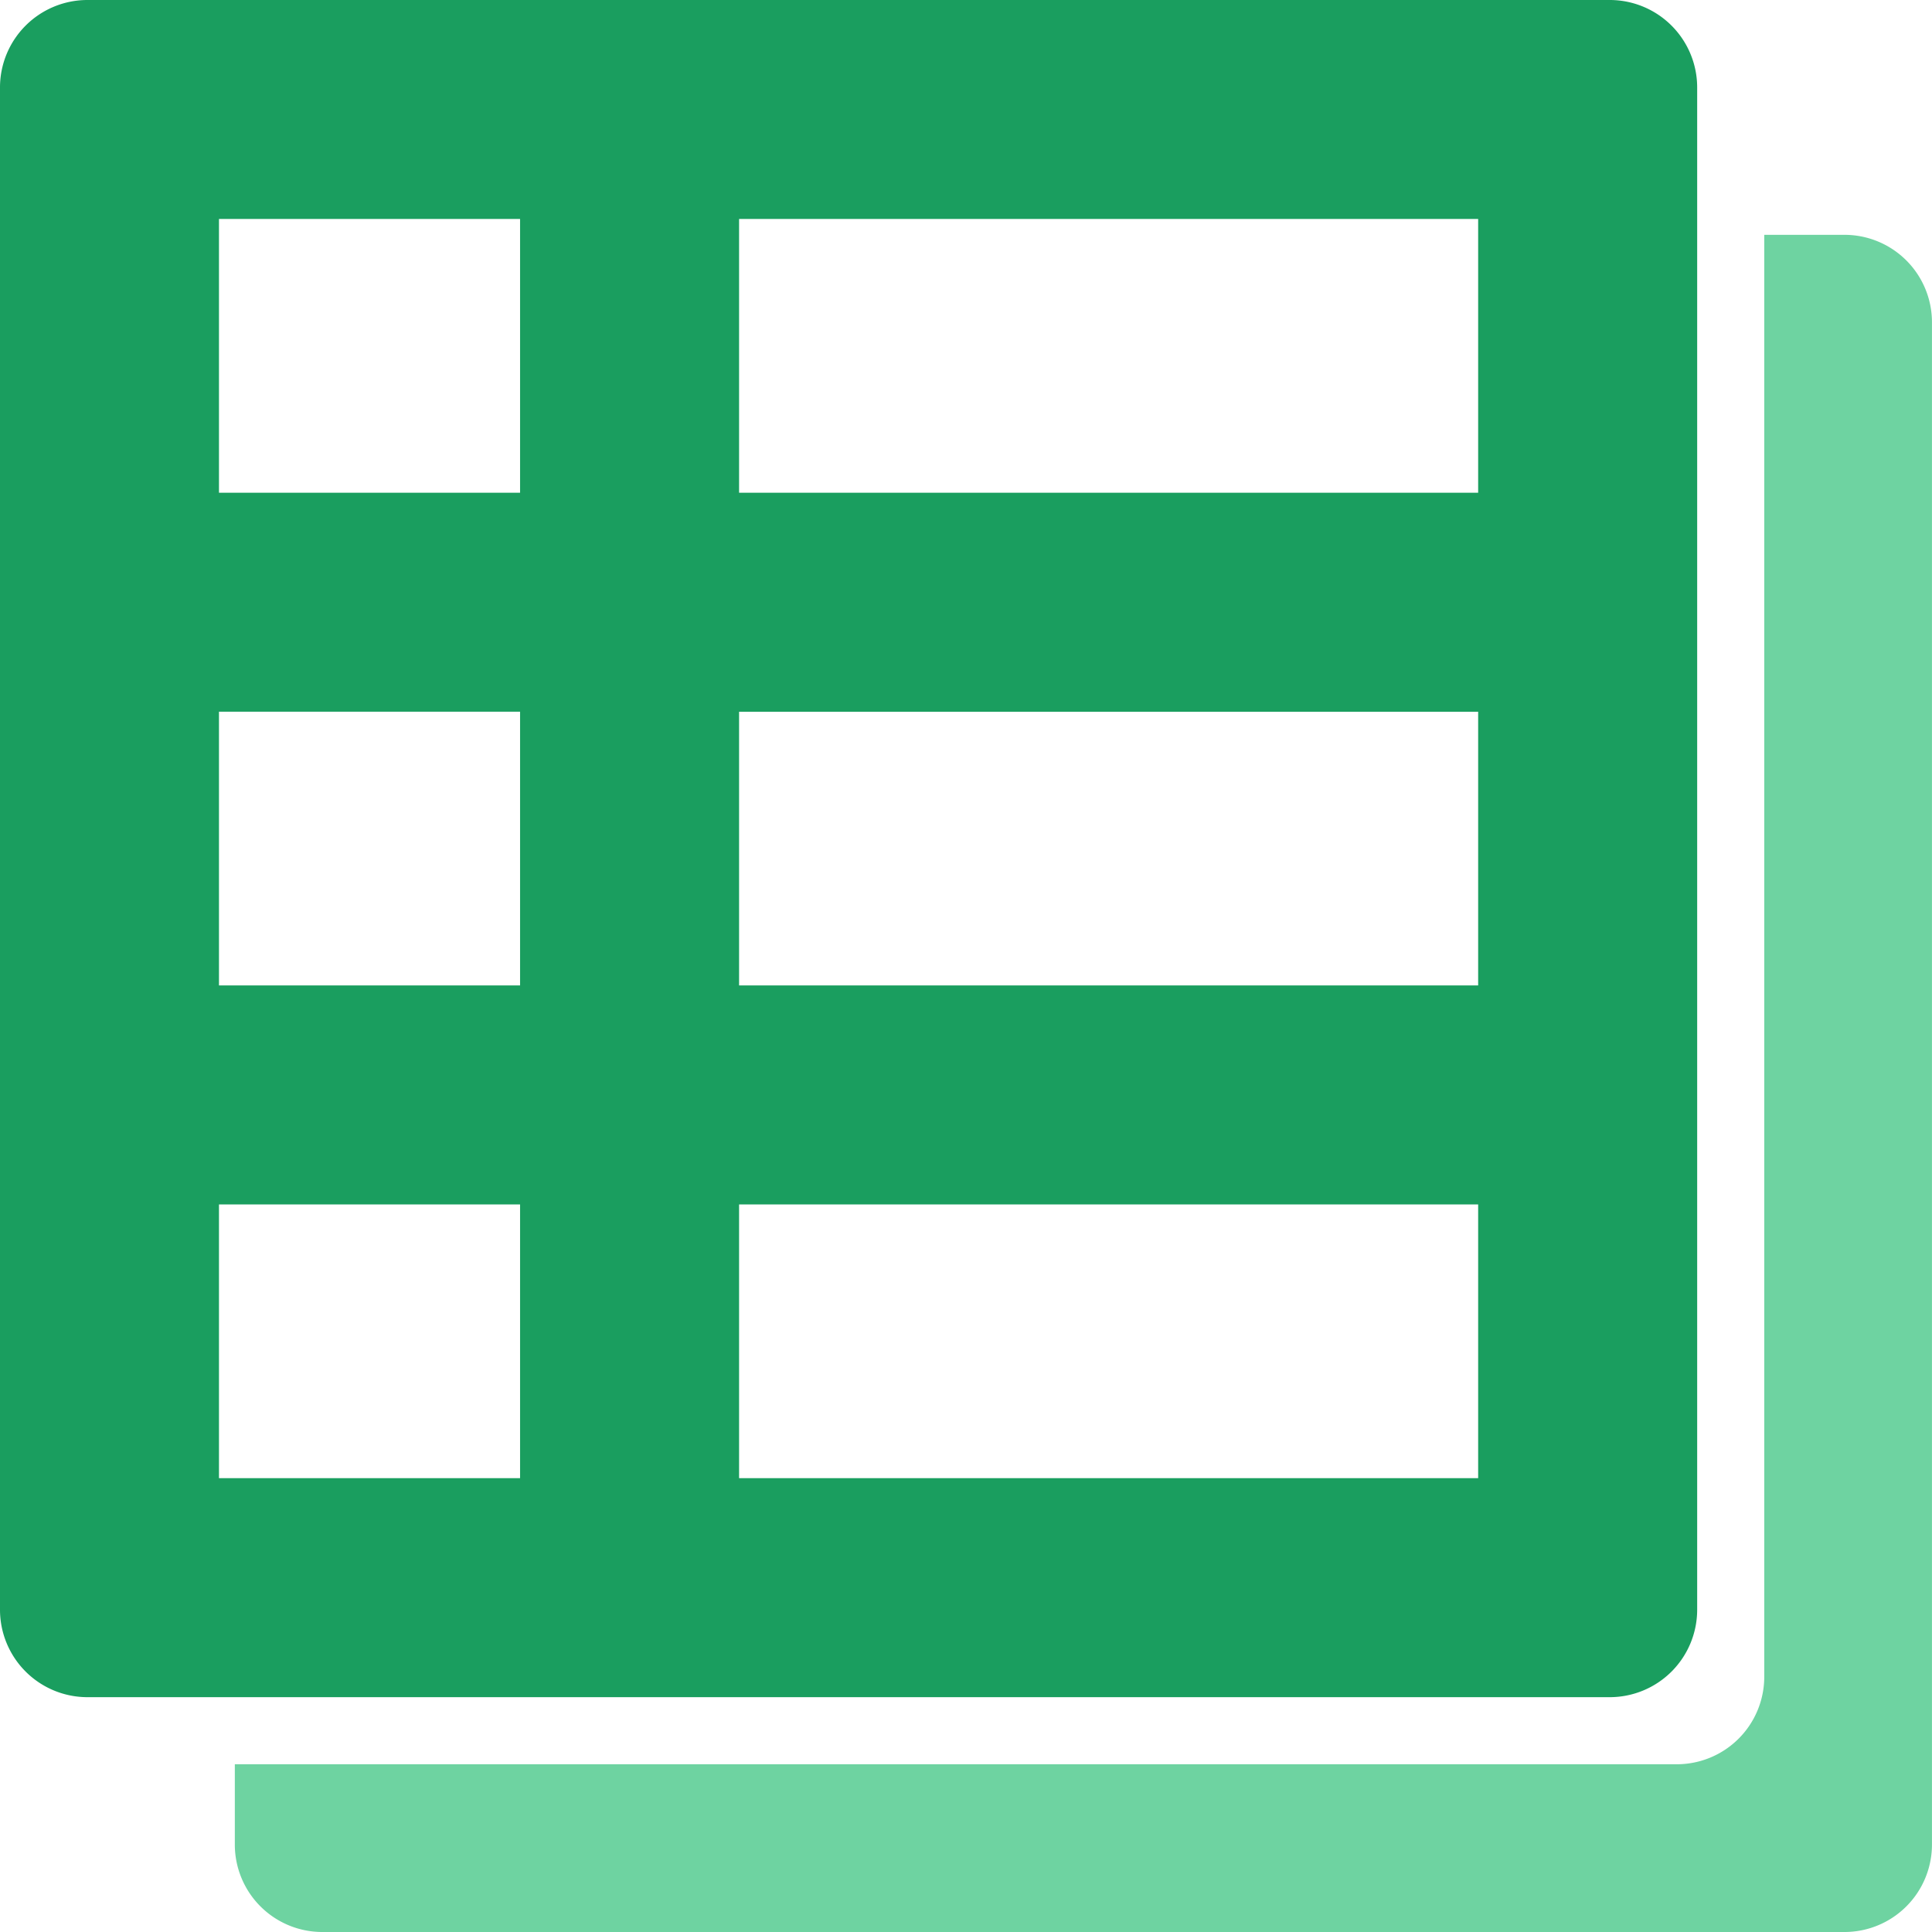 <svg xmlns="http://www.w3.org/2000/svg" width="49.594" height="49.594" viewBox="0 0 49.594 49.594"><defs><style>.cls-1{fill:#1a9e5f;}.cls-2{fill:#6ed3a1;}</style></defs><g id="Layer_2" data-name="Layer 2"><g id="Layer_1-2" data-name="Layer 1"><path class="cls-1" d="M41.321,0H2.245A2.245,2.245,0,0,0,0,2.245V41.321a2.245,2.245,0,0,0,2.245,2.245H41.321a2.245,2.245,0,0,0,2.245-2.245V2.245A2.245,2.245,0,0,0,41.321,0ZM5.621,12.648V5.621h7.729v7.027Zm0,5.621h7.729v7.027H5.621Zm7.729,19.675H5.621V30.918h7.729Zm24.594-7.027v7.027H18.972V30.918Zm0-5.621H18.972V18.27H37.944Zm0-12.648H18.972V5.621H37.944Z"/><path class="cls-2" d="M47.348,6.028h-2.06v37.015a2.245,2.245,0,0,1-2.245,2.245H6.028v2.06A2.245,2.245,0,0,0,8.273,49.594H47.348a2.245,2.245,0,0,0,2.245-2.245V8.273A2.245,2.245,0,0,0,47.348,6.028Z"/></g></g></svg>